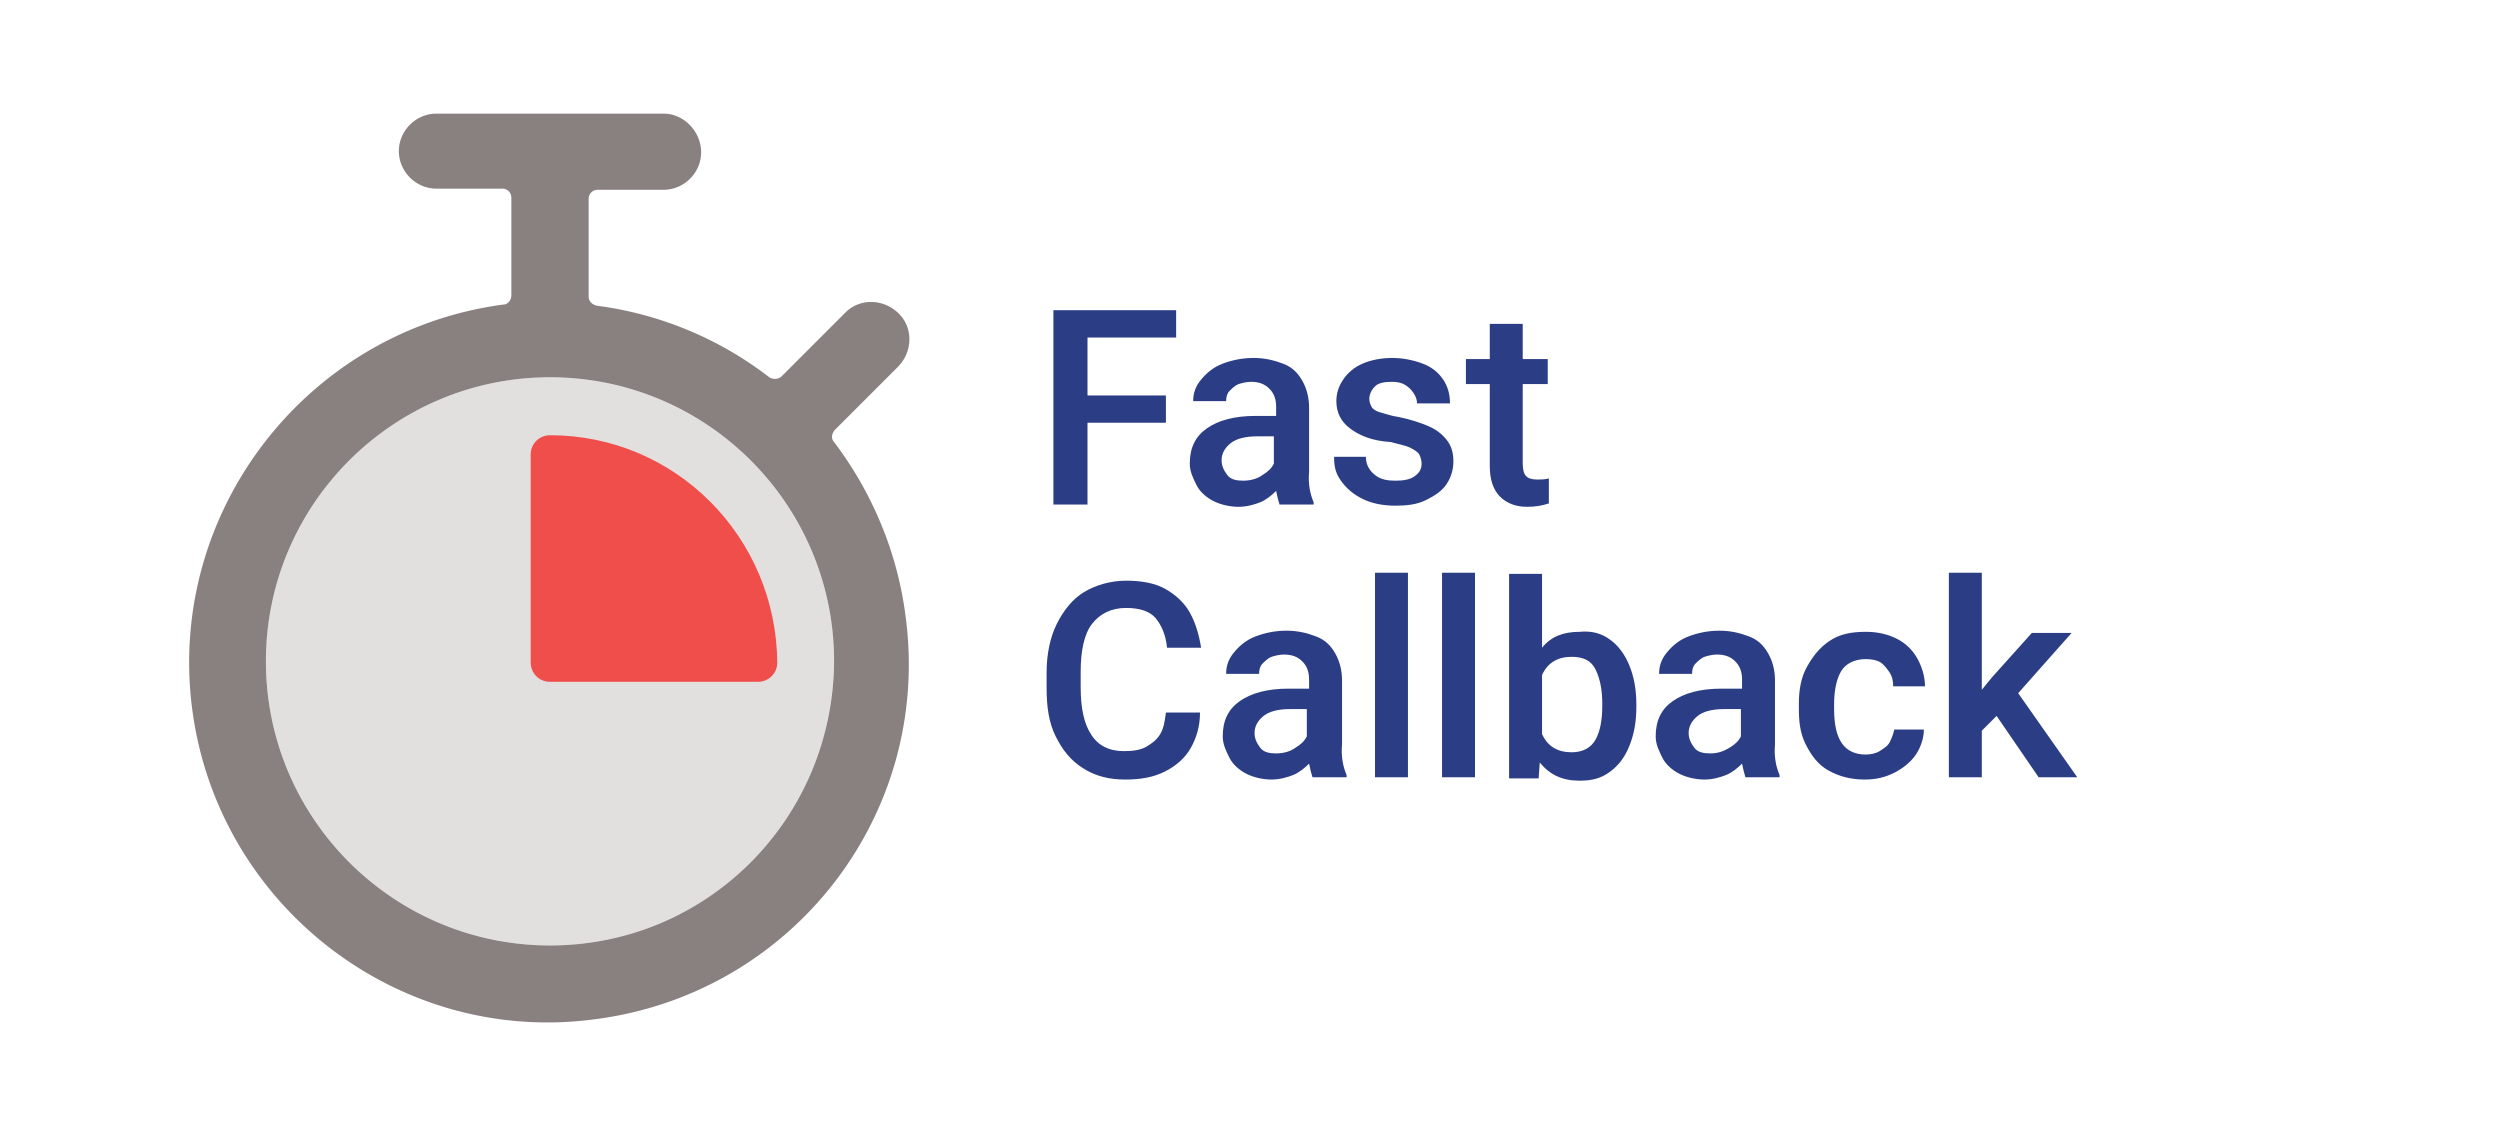 <svg version="1.1" width="220px" height="100px" id="Layer_1" xmlns="http://www.w3.org/2000/svg" x="0" y="0" viewBox="0 0 220 100" xml:space="preserve"><style>.st5{fill:#2b3e85}</style><path d="M48.4 83.2c-13.8 0-25-11.2-25-25s11.2-25 25-25 25 11.2 25 25c-.1 13.9-11.2 25-25 25z" fill="#e2e0df"/><path d="M48.4 38.3c-.9 0-1.7.7-1.7 1.7v18.3c0 .9.7 1.7 1.7 1.7h18.3c.9 0 1.7-.7 1.7-1.7-.1-11.1-9-20-20-20z" fill="#f04e4a"/><path d="M73.4 38.9c-.3-.3-.2-.8.1-1.1l5.5-5.5c1.3-1.3 1.4-3.4.1-4.7-1.3-1.3-3.4-1.4-4.7-.1l-.1.1-5.5 5.5c-.3.3-.8.3-1.1.1a31.5 31.5 0 00-15.2-6.3c-.4-.1-.7-.4-.7-.8v-8.6c0-.5.4-.8.8-.8h5.8c1.8 0 3.3-1.5 3.3-3.3S60.2 10 58.4 10h-20c-1.8 0-3.3 1.5-3.3 3.3s1.5 3.3 3.3 3.3h5.8c.5 0 .8.4.8.8V26c0 .4-.3.8-.7.8C27 29.1 14.7 45 16.9 62.3S35 92 52.3 89.7c17.4-2.2 29.7-18 27.4-35.4-.7-5.6-2.9-10.9-6.3-15.4zm-25 44.3c-13.8 0-25-11.2-25-25s11.2-25 25-25 25 11.2 25 25c-.1 13.9-11.2 25-25 25z" fill="#88817f"/><g><path class="st5" d="M95.7 29.8v5h6.9v2.4h-6.9v7.2h-3V27.3h10.8v2.4h-7.8zM115.6 44.2v.2h-3c-.1-.3-.2-.7-.3-1.2-.4.4-.9.8-1.4 1s-1.2.4-1.9.4c-.8 0-1.6-.2-2.2-.5s-1.2-.8-1.5-1.4-.6-1.2-.6-1.9c0-1.4.5-2.4 1.5-3.1s2.4-1.1 4.3-1.1h1.8v-.8c0-.7-.2-1.2-.6-1.6s-.9-.6-1.6-.6c-.4 0-.8.1-1.1.2s-.6.4-.8.6-.3.5-.3.9H105c0-.7.2-1.3.7-1.9s1.1-1.1 1.9-1.4 1.7-.5 2.7-.5c1 0 1.8.2 2.6.5s1.3.8 1.7 1.5.6 1.5.6 2.4v5.6c-.1 1.1.1 2 .4 2.7zm-4.5-2.4c.5-.3.8-.6 1-1v-2.4h-1.5c-1 0-1.8.2-2.3.6s-.8.9-.8 1.5c0 .5.2.9.5 1.3s.8.5 1.4.5c.7 0 1.3-.2 1.7-.5zM118.8 37.7c-.8-.6-1.2-1.4-1.2-2.4 0-.7.2-1.3.6-1.9s1-1.1 1.7-1.4 1.6-.5 2.6-.5 1.9.2 2.7.5 1.4.8 1.8 1.4.6 1.3.6 2.1h-2.9c0-.3-.1-.6-.3-.9s-.4-.5-.7-.7-.7-.3-1.2-.3c-.7 0-1.2.1-1.5.4s-.5.7-.5 1.1c0 .3.1.5.2.7s.4.4.8.5.9.3 1.6.4c1 .2 1.9.5 2.6.8s1.2.7 1.6 1.2.6 1.1.6 1.9c0 .7-.2 1.4-.6 2s-1 1-1.8 1.4-1.7.5-2.7.5c-1.1 0-2.1-.2-2.9-.6s-1.4-.9-1.9-1.6-.6-1.3-.6-2.1h2.8c0 .7.3 1.2.8 1.6s1.1.5 1.8.5 1.3-.1 1.7-.4.6-.6.6-1.1c0-.3-.1-.6-.2-.8s-.4-.4-.8-.6-1-.3-1.7-.5c-1.7-.1-2.8-.6-3.6-1.2zM136.3 42.1v2.2c-.6.2-1.2.3-1.9.3-1 0-1.8-.3-2.4-.9s-.9-1.5-.9-2.7v-7.2H129v-2.2h2.1v-3.1h2.9v3.1h2.2v2.2H134v7c0 .5.1.9.3 1.1s.5.3 1 .3c.3 0 .6 0 1-.1zM104.8 65.8c-.5.9-1.3 1.6-2.3 2.1s-2.1.7-3.5.7-2.6-.3-3.7-1-1.8-1.6-2.4-2.8c-.6-1.2-.8-2.6-.8-4.3v-1.3c0-1.6.3-3.1.9-4.3s1.4-2.2 2.4-2.8 2.3-1 3.7-1c1.3 0 2.5.2 3.4.7s1.7 1.2 2.2 2.1.8 1.9 1 3.1h-3c-.1-1.1-.5-2-1-2.6s-1.4-.9-2.6-.9c-1.3 0-2.3.5-3 1.4s-1 2.4-1 4.2v1.4c0 1.8.3 3.2.9 4.1.6 1 1.6 1.5 2.9 1.5.8 0 1.5-.1 2-.4s.9-.6 1.2-1.1.4-1.1.5-1.9h3c0 1.2-.3 2.2-.8 3.1zM118.5 68.2v.2h-3c-.1-.3-.2-.7-.3-1.2-.4.4-.9.8-1.4 1s-1.2.4-1.9.4c-.8 0-1.6-.2-2.2-.5s-1.2-.8-1.5-1.4-.6-1.2-.6-1.9c0-1.4.5-2.4 1.5-3.1s2.4-1.1 4.3-1.1h1.8v-.8c0-.7-.2-1.2-.6-1.6s-.9-.6-1.6-.6c-.4 0-.8.1-1.1.2s-.6.4-.8.6-.3.5-.3.9h-2.9c0-.7.2-1.3.7-1.9s1.1-1.1 1.9-1.4 1.7-.5 2.7-.5c1 0 1.8.2 2.6.5s1.3.8 1.7 1.5.6 1.5.6 2.4v5.6c-.1 1.1.1 2 .4 2.7zm-4.5-2.4c.5-.3.8-.6 1-1v-2.4h-1.5c-1 0-1.8.2-2.3.6s-.8.9-.8 1.5c0 .5.2.9.5 1.3s.8.5 1.4.5c.7 0 1.3-.2 1.7-.5zM121 68.4v-18h2.9v18H121zM126.9 68.4v-18h2.9v18h-2.9zM141.7 56.3c.7.5 1.3 1.3 1.7 2.3s.6 2.1.6 3.4v.2c0 1.3-.2 2.4-.6 3.4s-.9 1.7-1.7 2.3-1.6.8-2.7.8c-1.5 0-2.6-.5-3.5-1.6l-.1 1.4h-2.6v-18h2.9V57c.8-1 1.9-1.4 3.3-1.4 1-.1 1.9.1 2.7.7zm-.7 5.6c0-1.2-.2-2.2-.6-3s-1.1-1.1-2.1-1.1c-1.2 0-2.1.5-2.6 1.6v5.2c.5 1.1 1.4 1.6 2.6 1.6 1 0 1.7-.4 2.1-1.1s.6-1.7.6-3v-.2zM156.6 68.2v.2h-3c-.1-.3-.2-.7-.3-1.2-.4.4-.9.8-1.4 1s-1.2.4-1.9.4c-.8 0-1.6-.2-2.2-.5s-1.2-.8-1.5-1.4-.6-1.2-.6-1.9c0-1.4.5-2.4 1.5-3.1s2.4-1.1 4.3-1.1h1.8v-.8c0-.7-.2-1.2-.6-1.6s-.9-.6-1.6-.6c-.4 0-.8.1-1.1.2s-.6.4-.8.6-.3.5-.3.9H146c0-.7.2-1.3.7-1.9s1.1-1.1 1.9-1.4 1.7-.5 2.7-.5c1 0 1.8.2 2.6.5s1.3.8 1.7 1.5.6 1.5.6 2.4v5.6c-.1 1.1.1 2 .4 2.7zm-4.4-2.4c.5-.3.8-.6 1-1v-2.4h-1.5c-1 0-1.8.2-2.3.6s-.8.9-.8 1.5c0 .5.2.9.5 1.3s.8.5 1.4.5c.7 0 1.2-.2 1.7-.5zM169.3 64.2c0 .8-.3 1.6-.7 2.2s-1.1 1.2-1.9 1.6-1.6.6-2.6.6c-1.3 0-2.3-.3-3.2-.8s-1.5-1.3-2-2.3-.6-2-.6-3.2v-.4c0-1.2.2-2.3.7-3.2s1.1-1.7 2-2.3 1.9-.8 3.2-.8c1 0 1.9.2 2.7.6s1.4 1 1.8 1.7.7 1.6.7 2.5h-2.8c0-.5-.1-.9-.3-1.2s-.5-.7-.8-.9-.8-.3-1.3-.3c-1 0-1.8.4-2.2 1.1s-.6 1.7-.6 2.9v.4c0 2.7.9 4 2.8 4 .4 0 .9-.1 1.2-.3s.7-.4.9-.8.3-.7.4-1.1h2.6zM175.7 63l-1.3 1.3v4.1h-2.9v-18h2.9v10.3l.9-1.1 3.5-3.9h3.5l-4.7 5.3 5.2 7.4h-3.4l-3.7-5.4z"/></g></svg>